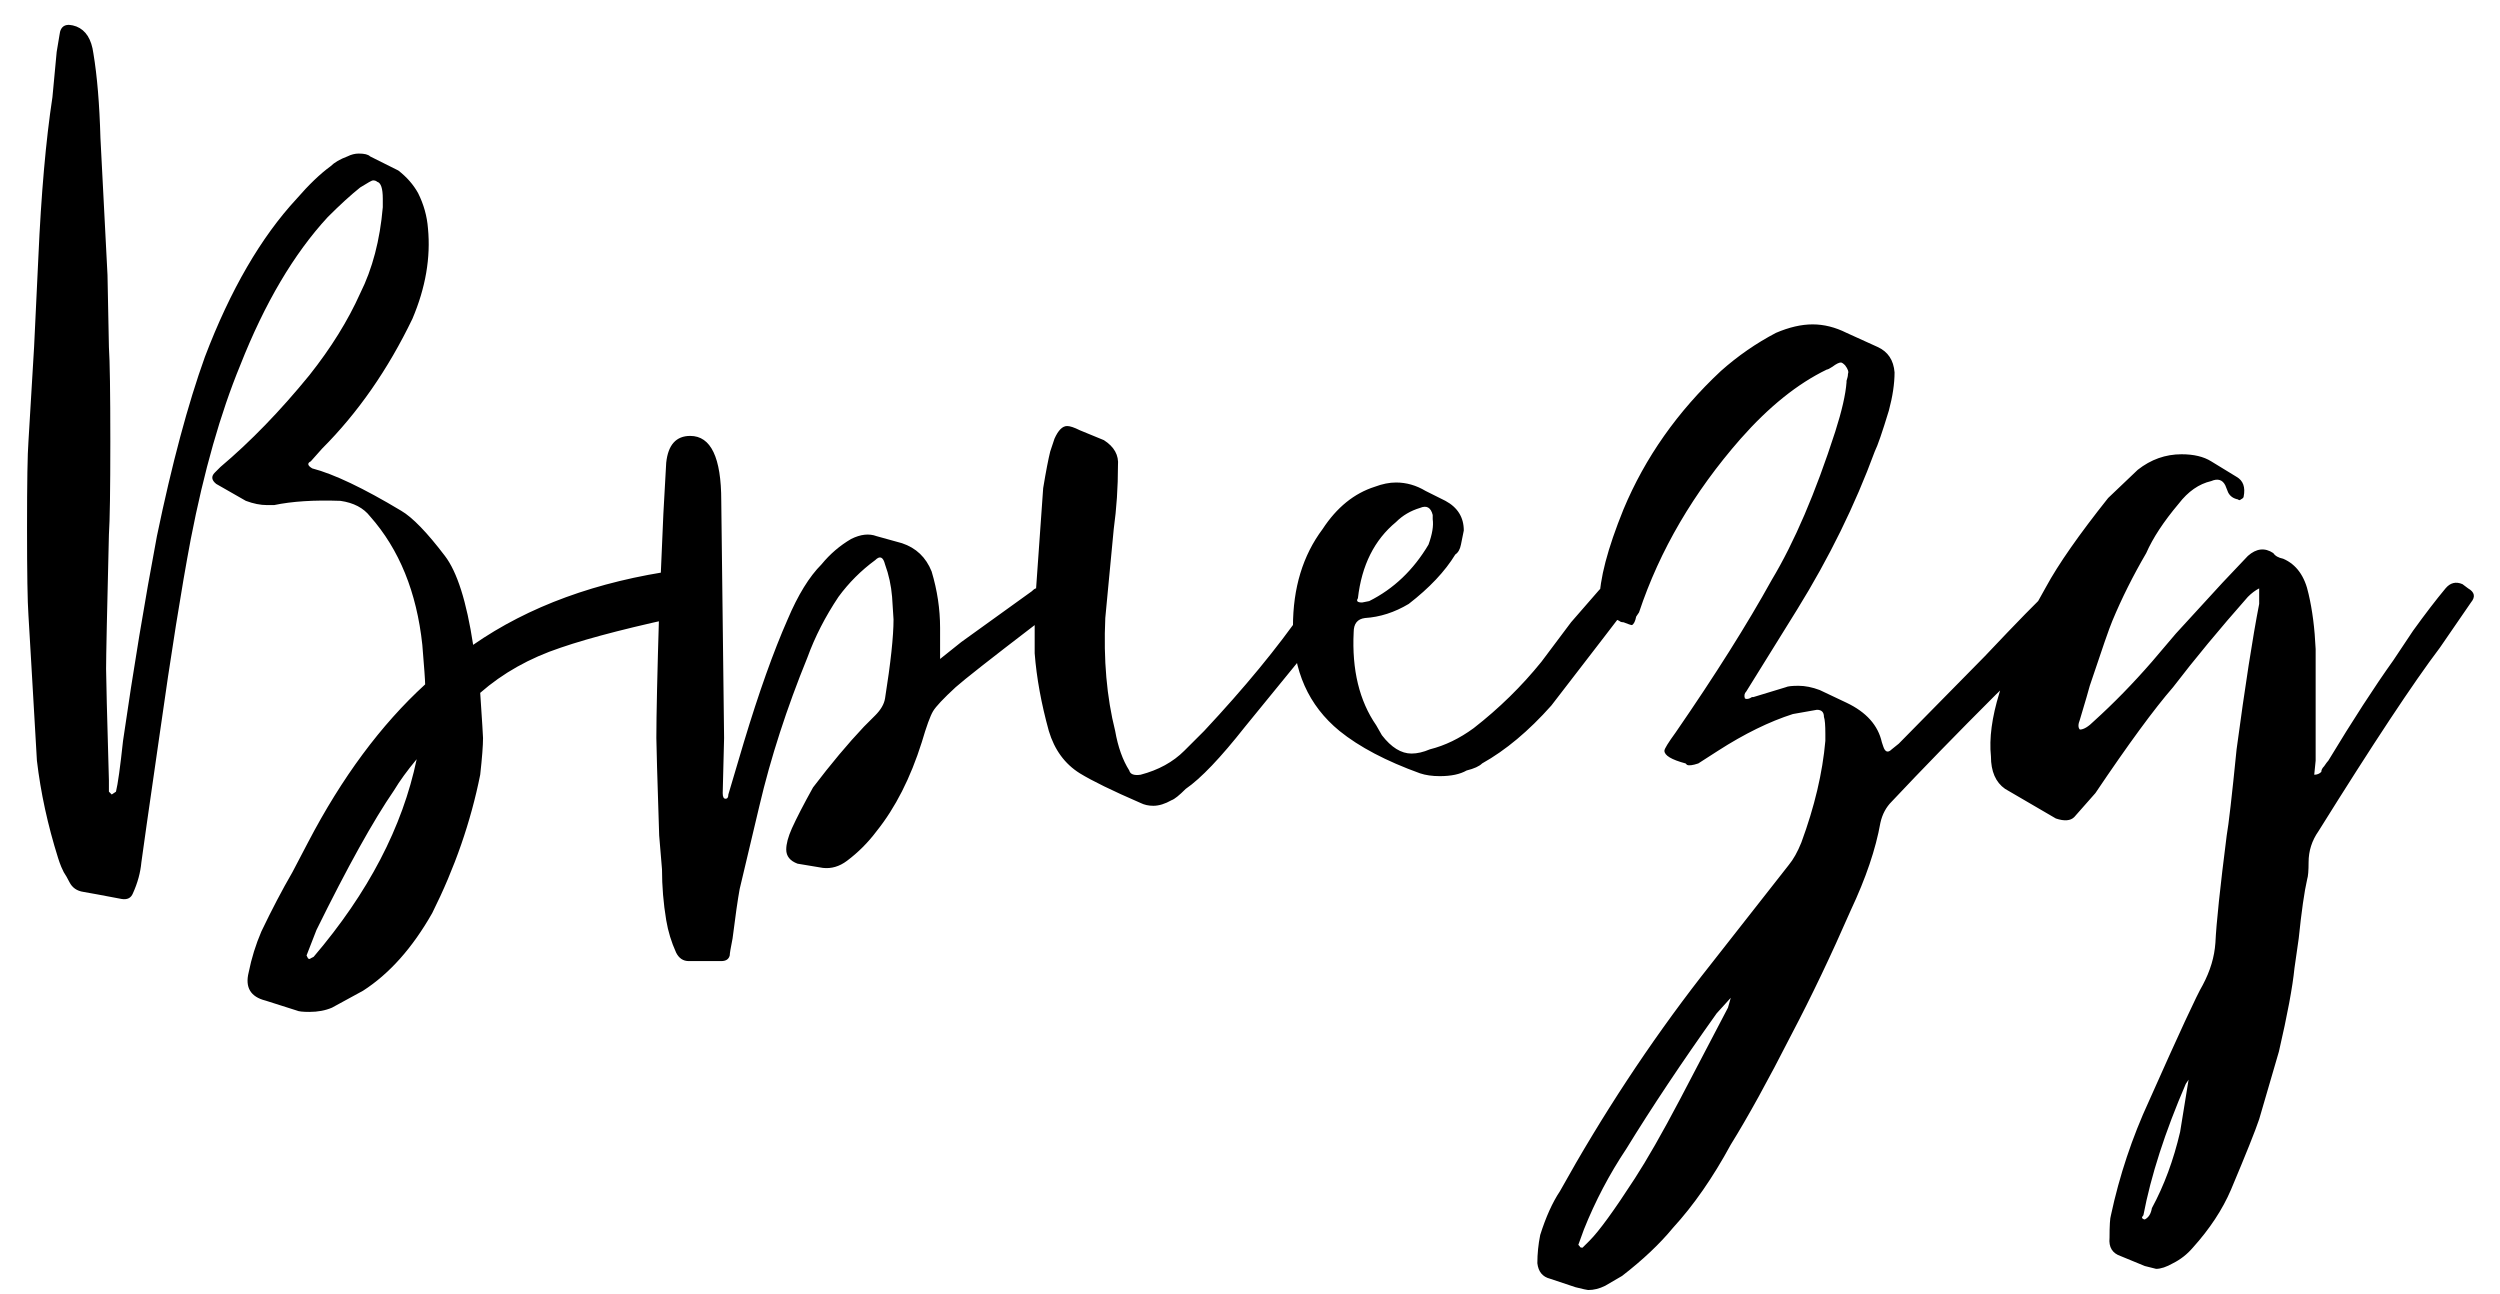 <?xml version="1.0" encoding="UTF-8"?> <svg xmlns="http://www.w3.org/2000/svg" width="85" height="44" viewBox="0 0 85 44" fill="none"><path d="M23.575 20.869C21.591 21.285 20.087 21.669 19.063 22.021C18.007 22.373 17.095 22.885 16.327 23.557C16.391 24.517 16.423 25.029 16.423 25.093C16.423 25.349 16.391 25.765 16.327 26.341C16.007 27.941 15.463 29.509 14.695 31.045C14.023 32.229 13.239 33.109 12.343 33.685L11.287 34.261C11.063 34.357 10.807 34.405 10.519 34.405C10.295 34.405 10.151 34.389 10.087 34.357L9.031 34.021C8.519 33.893 8.327 33.573 8.455 33.061C8.551 32.581 8.695 32.117 8.887 31.669C9.239 30.933 9.591 30.261 9.943 29.653L10.471 28.645C11.623 26.437 12.951 24.645 14.455 23.269C14.455 23.141 14.423 22.693 14.359 21.925C14.167 20.133 13.575 18.677 12.583 17.557C12.359 17.269 12.023 17.093 11.575 17.029C10.679 16.997 9.927 17.045 9.319 17.173H9.079C8.855 17.173 8.615 17.125 8.359 17.029L7.351 16.453C7.191 16.325 7.175 16.197 7.303 16.069L7.495 15.877C8.519 15.013 9.527 13.973 10.519 12.757C11.255 11.829 11.831 10.901 12.247 9.973C12.663 9.141 12.919 8.165 13.015 7.045V6.757C13.015 6.405 12.951 6.213 12.823 6.181C12.791 6.149 12.743 6.133 12.679 6.133C12.647 6.133 12.503 6.213 12.247 6.373C11.927 6.629 11.559 6.965 11.143 7.381C9.991 8.629 8.999 10.309 8.167 12.421C7.495 14.053 6.935 16.021 6.487 18.325C6.167 20.021 5.815 22.229 5.431 24.949C5.047 27.605 4.839 29.061 4.807 29.317C4.775 29.669 4.679 30.021 4.519 30.373C4.455 30.533 4.327 30.597 4.135 30.565C3.463 30.437 3.031 30.357 2.839 30.325C2.615 30.293 2.455 30.181 2.359 29.989C2.295 29.861 2.231 29.749 2.167 29.653C2.103 29.525 2.055 29.413 2.023 29.317L1.975 29.173C1.623 28.053 1.383 26.949 1.255 25.861C1.159 24.197 1.095 23.093 1.063 22.549L0.967 20.917C0.935 20.469 0.919 19.477 0.919 17.941C0.919 16.405 0.935 15.429 0.967 15.013L1.159 11.797L1.303 8.773C1.399 6.597 1.559 4.773 1.783 3.301L1.927 1.765L2.023 1.189C2.055 0.869 2.247 0.773 2.599 0.901C2.919 1.029 3.111 1.333 3.175 1.813C3.303 2.581 3.383 3.541 3.415 4.693L3.655 9.349L3.703 11.797C3.735 12.277 3.751 13.349 3.751 15.013C3.751 16.645 3.735 17.701 3.703 18.181C3.639 20.805 3.607 22.325 3.607 22.741C3.607 23.029 3.639 24.293 3.703 26.533V26.917L3.799 27.013L3.943 26.917C4.007 26.661 4.087 26.085 4.183 25.189C4.535 22.757 4.919 20.437 5.335 18.229C5.847 15.765 6.391 13.733 6.967 12.133C7.831 9.861 8.871 8.069 10.087 6.757C10.503 6.277 10.887 5.909 11.239 5.653C11.367 5.525 11.559 5.413 11.815 5.317C11.943 5.253 12.071 5.221 12.199 5.221C12.391 5.221 12.519 5.253 12.583 5.317L13.543 5.797C13.831 6.021 14.055 6.277 14.215 6.565C14.407 6.949 14.519 7.349 14.551 7.765C14.647 8.757 14.471 9.781 14.023 10.837C13.191 12.565 12.167 14.037 10.951 15.253L10.567 15.685C10.439 15.749 10.455 15.829 10.615 15.925C11.351 16.117 12.359 16.597 13.639 17.365C14.023 17.589 14.519 18.101 15.127 18.901C15.543 19.445 15.863 20.453 16.087 21.925C17.975 20.613 20.295 19.765 23.047 19.381C23.175 19.349 23.287 19.413 23.383 19.573L23.767 20.581C23.799 20.709 23.735 20.805 23.575 20.869ZM14.167 25.813C13.847 26.197 13.591 26.549 13.399 26.869C12.695 27.893 11.815 29.477 10.759 31.621L10.423 32.485L10.471 32.581C10.503 32.613 10.535 32.613 10.567 32.581L10.663 32.533C12.519 30.357 13.687 28.117 14.167 25.813ZM45.739 20.533L42.331 24.709C41.499 25.765 40.828 26.469 40.316 26.821C40.092 27.045 39.931 27.173 39.836 27.205C39.611 27.333 39.404 27.397 39.212 27.397C39.051 27.397 38.907 27.365 38.779 27.301C37.819 26.885 37.132 26.549 36.715 26.293C36.203 25.973 35.852 25.493 35.66 24.853C35.404 23.925 35.243 23.045 35.179 22.213V21.253C33.675 22.405 32.779 23.109 32.492 23.365C32.075 23.749 31.82 24.021 31.724 24.181C31.628 24.341 31.5 24.693 31.34 25.237C30.956 26.453 30.444 27.461 29.803 28.261C29.515 28.645 29.18 28.981 28.796 29.269C28.54 29.461 28.267 29.541 27.98 29.509L27.116 29.365C26.86 29.269 26.732 29.109 26.732 28.885C26.732 28.693 26.796 28.453 26.924 28.165C27.084 27.813 27.323 27.349 27.643 26.773C28.252 25.973 28.828 25.285 29.372 24.709L29.756 24.325C29.948 24.133 30.059 23.941 30.091 23.749C30.284 22.533 30.38 21.637 30.38 21.061L30.331 20.293C30.299 19.909 30.22 19.541 30.091 19.189C30.027 18.933 29.916 18.885 29.756 19.045C29.276 19.397 28.86 19.813 28.508 20.293C28.059 20.965 27.707 21.653 27.451 22.357C26.747 24.085 26.203 25.765 25.82 27.397L25.148 30.229C25.084 30.581 25.003 31.141 24.907 31.909C24.843 32.229 24.811 32.421 24.811 32.485C24.779 32.613 24.683 32.677 24.523 32.677H23.419C23.227 32.677 23.084 32.581 22.988 32.389C22.828 32.037 22.715 31.669 22.651 31.285C22.555 30.709 22.508 30.133 22.508 29.557L22.412 28.405C22.348 26.421 22.316 25.317 22.316 25.093C22.316 24.325 22.348 22.885 22.412 20.773L22.555 17.461L22.651 15.733C22.715 15.125 22.988 14.821 23.468 14.821C24.172 14.821 24.523 15.557 24.523 17.029L24.619 25.093L24.572 26.965C24.572 27.093 24.604 27.157 24.668 27.157C24.732 27.157 24.764 27.109 24.764 27.013L25.291 25.237C25.803 23.541 26.299 22.149 26.779 21.061C27.131 20.229 27.515 19.605 27.931 19.189C28.22 18.837 28.555 18.549 28.939 18.325C29.259 18.165 29.547 18.133 29.803 18.229L30.668 18.469C31.148 18.629 31.483 18.949 31.675 19.429C31.867 20.069 31.963 20.709 31.963 21.349V22.405L32.684 21.829L35.084 20.101C35.148 20.037 35.196 20.005 35.227 20.005L35.468 16.597C35.563 16.021 35.644 15.605 35.708 15.349L35.852 14.917C35.98 14.629 36.123 14.485 36.283 14.485C36.38 14.485 36.523 14.533 36.715 14.629L37.532 14.965C37.883 15.189 38.044 15.477 38.011 15.829C38.011 16.565 37.964 17.285 37.867 17.989C37.772 18.981 37.708 19.653 37.675 20.005L37.58 21.013C37.516 22.421 37.627 23.701 37.916 24.853C38.011 25.397 38.172 25.845 38.395 26.197C38.428 26.325 38.556 26.373 38.779 26.341C39.388 26.181 39.883 25.909 40.267 25.525L40.94 24.853C42.316 23.381 43.435 22.021 44.3 20.773C44.459 20.549 44.667 20.309 44.923 20.053C45.02 19.893 45.163 19.861 45.355 19.957L45.644 20.101C45.803 20.165 45.883 20.213 45.883 20.245C45.883 20.277 45.836 20.373 45.739 20.533ZM55.624 20.245L54.52 21.685L52.745 23.989C51.977 24.853 51.193 25.509 50.392 25.957C50.297 26.053 50.12 26.133 49.864 26.197C49.641 26.325 49.337 26.389 48.953 26.389C48.697 26.389 48.472 26.357 48.281 26.293C47.129 25.877 46.217 25.397 45.544 24.853C44.489 23.989 43.961 22.805 43.961 21.301C43.961 19.989 44.297 18.885 44.968 17.989C45.449 17.253 46.041 16.773 46.745 16.549C47.001 16.453 47.24 16.405 47.465 16.405C47.816 16.405 48.153 16.501 48.472 16.693L49.145 17.029C49.56 17.253 49.769 17.589 49.769 18.037L49.672 18.517C49.641 18.677 49.577 18.789 49.48 18.853C49.129 19.429 48.6 19.989 47.897 20.533C47.416 20.821 46.92 20.981 46.408 21.013C46.153 21.045 46.025 21.205 46.025 21.493C45.961 22.773 46.217 23.829 46.792 24.661L46.984 24.997C47.304 25.413 47.641 25.621 47.992 25.621C48.184 25.621 48.392 25.573 48.617 25.477C49.129 25.349 49.624 25.109 50.105 24.757C50.968 24.085 51.736 23.333 52.408 22.501L53.416 21.157L54.377 20.053C54.569 19.861 54.697 19.765 54.761 19.765C54.825 19.765 54.889 19.797 54.953 19.861C55.048 19.925 55.129 19.957 55.193 19.957C55.449 19.989 55.593 20.085 55.624 20.245ZM46.312 20.485L46.553 20.437C47.385 20.021 48.056 19.381 48.569 18.517C48.697 18.165 48.745 17.877 48.712 17.653V17.509C48.648 17.253 48.505 17.173 48.281 17.269C47.961 17.365 47.688 17.525 47.465 17.749C46.728 18.357 46.297 19.221 46.169 20.341C46.105 20.437 46.153 20.485 46.312 20.485ZM71.038 20.341L70.99 20.389C70.959 20.453 70.91 20.533 70.847 20.629C70.782 20.693 70.719 20.773 70.654 20.869C70.174 21.381 69.678 21.877 69.166 22.357L67.871 23.605C66.526 24.949 65.343 26.165 64.319 27.253C64.126 27.445 63.998 27.685 63.934 27.973C63.775 28.869 63.438 29.861 62.926 30.949C62.255 32.485 61.583 33.893 60.91 35.173C60.111 36.741 59.422 37.989 58.846 38.917C58.239 40.037 57.583 40.981 56.879 41.749C56.431 42.293 55.855 42.837 55.151 43.381L54.575 43.717C54.383 43.813 54.191 43.861 53.998 43.861C53.967 43.861 53.822 43.829 53.566 43.765L52.703 43.477C52.447 43.413 52.303 43.237 52.27 42.949C52.27 42.629 52.303 42.309 52.367 41.989C52.559 41.381 52.782 40.885 53.038 40.501C54.478 37.909 56.078 35.477 57.839 33.205L60.815 29.413C60.974 29.221 61.118 28.965 61.246 28.645C61.694 27.429 61.967 26.277 62.062 25.189V24.949C62.062 24.661 62.047 24.469 62.014 24.373C62.014 24.213 61.934 24.133 61.775 24.133L60.959 24.277C60.158 24.533 59.31 24.949 58.414 25.525L57.742 25.957C57.55 26.021 57.422 26.037 57.358 26.005L57.31 25.957C56.831 25.829 56.59 25.685 56.59 25.525C56.59 25.461 56.718 25.253 56.974 24.901C58.319 22.949 59.407 21.221 60.239 19.717C61.007 18.437 61.727 16.757 62.398 14.677C62.623 13.973 62.751 13.413 62.782 12.997V12.949C62.815 12.853 62.831 12.773 62.831 12.709C62.862 12.645 62.831 12.549 62.734 12.421C62.67 12.357 62.623 12.325 62.59 12.325C62.526 12.325 62.431 12.373 62.303 12.469C62.206 12.533 62.142 12.565 62.111 12.565C61.118 13.045 60.142 13.829 59.182 14.917C57.583 16.741 56.431 18.709 55.727 20.821L55.63 20.965C55.599 21.125 55.55 21.221 55.486 21.253C55.455 21.253 55.358 21.221 55.199 21.157C55.135 21.157 55.087 21.141 55.054 21.109C54.767 20.981 54.575 20.885 54.478 20.821C54.414 20.757 54.383 20.629 54.383 20.437C54.383 19.701 54.654 18.661 55.199 17.317C55.934 15.557 57.038 13.989 58.511 12.613C59.087 12.101 59.711 11.669 60.383 11.317C60.831 11.125 61.246 11.029 61.63 11.029C62.014 11.029 62.398 11.125 62.782 11.317L63.839 11.797C64.191 11.957 64.382 12.245 64.415 12.661C64.415 13.045 64.35 13.477 64.222 13.957C63.998 14.693 63.839 15.157 63.742 15.349C63.071 17.173 62.191 18.965 61.102 20.725L59.374 23.509C59.31 23.573 59.294 23.653 59.327 23.749C59.391 23.781 59.471 23.765 59.566 23.701H59.614L60.718 23.365C60.782 23.333 60.926 23.317 61.151 23.317C61.374 23.317 61.614 23.365 61.87 23.461L62.782 23.893C63.455 24.213 63.855 24.661 63.983 25.237L64.031 25.381C64.094 25.573 64.191 25.605 64.319 25.477L64.558 25.285L67.487 22.309C68.606 21.125 69.311 20.405 69.599 20.149C69.823 19.925 69.983 19.813 70.079 19.813C70.142 19.813 70.207 19.845 70.27 19.909C70.367 19.973 70.447 20.005 70.51 20.005C70.862 20.165 71.038 20.277 71.038 20.341ZM58.751 34.261L58.846 33.925L58.367 34.453C57.182 36.117 56.158 37.653 55.294 39.061C54.718 39.925 54.239 40.837 53.855 41.797L53.663 42.325L53.711 42.373C53.711 42.405 53.742 42.421 53.806 42.421L54.047 42.181C54.367 41.861 54.879 41.157 55.583 40.069C55.998 39.429 56.511 38.533 57.118 37.381L58.751 34.261ZM84.012 20.485L82.956 22.021C82.06 23.205 80.684 25.285 78.828 28.261C78.604 28.581 78.492 28.933 78.492 29.317C78.492 29.605 78.476 29.797 78.444 29.893C78.348 30.309 78.252 30.981 78.156 31.909L78.012 32.917C77.948 33.557 77.772 34.501 77.484 35.749C77.42 35.973 77.196 36.741 76.812 38.053C76.684 38.437 76.364 39.237 75.852 40.453C75.564 41.125 75.132 41.781 74.556 42.421C74.364 42.645 74.14 42.821 73.884 42.949C73.66 43.077 73.468 43.141 73.308 43.141L72.924 43.045L72.108 42.709C71.82 42.613 71.692 42.405 71.724 42.085C71.724 41.669 71.74 41.413 71.772 41.317C72.06 39.973 72.492 38.677 73.068 37.429C74.092 35.125 74.7 33.813 74.892 33.493C75.148 33.013 75.292 32.533 75.324 32.053C75.356 31.381 75.484 30.165 75.708 28.405C75.772 28.053 75.884 27.077 76.044 25.477C76.332 23.333 76.588 21.685 76.812 20.533V20.005C76.684 20.069 76.556 20.165 76.428 20.293C75.468 21.381 74.62 22.405 73.884 23.365C73.244 24.101 72.364 25.301 71.244 26.965L70.524 27.781C70.396 27.909 70.188 27.925 69.9 27.829L68.172 26.821C67.852 26.597 67.692 26.229 67.692 25.717C67.628 25.109 67.724 24.389 67.98 23.557C68.268 22.501 68.796 21.301 69.564 19.957C69.98 19.189 70.684 18.181 71.676 16.933L72.684 15.973C73.132 15.621 73.628 15.445 74.172 15.445C74.588 15.445 74.924 15.525 75.18 15.685L76.044 16.213C76.268 16.341 76.348 16.565 76.284 16.885C76.284 16.917 76.252 16.949 76.188 16.981C76.156 17.013 76.124 17.013 76.092 16.981C75.932 16.949 75.82 16.869 75.756 16.741L75.66 16.501C75.564 16.309 75.404 16.261 75.18 16.357C74.764 16.453 74.396 16.709 74.076 17.125C73.564 17.733 73.196 18.293 72.972 18.805C72.524 19.573 72.14 20.341 71.82 21.109C71.724 21.333 71.468 22.069 71.052 23.317C71.02 23.445 70.908 23.829 70.716 24.469C70.652 24.629 70.652 24.741 70.716 24.805C70.844 24.805 71.004 24.709 71.196 24.517C71.868 23.909 72.524 23.237 73.164 22.501L73.98 21.541L75.564 19.813L76.428 18.901C76.716 18.645 77.004 18.613 77.292 18.805C77.356 18.901 77.468 18.965 77.628 18.997C78.076 19.189 78.364 19.589 78.492 20.197C78.62 20.741 78.7 21.365 78.732 22.069V25.861L78.684 26.341C78.78 26.341 78.86 26.309 78.924 26.245C78.924 26.181 78.956 26.117 79.02 26.053C79.084 25.957 79.132 25.893 79.164 25.861C79.996 24.485 80.732 23.349 81.372 22.453L82.044 21.445C82.46 20.869 82.828 20.389 83.148 20.005C83.308 19.813 83.5 19.765 83.724 19.861L83.916 20.005C84.14 20.133 84.172 20.293 84.012 20.485ZM74.124 38.485L74.412 36.709L74.316 36.853C73.612 38.485 73.132 39.973 72.876 41.317C72.844 41.349 72.828 41.381 72.828 41.413C72.86 41.445 72.892 41.461 72.924 41.461C73.052 41.397 73.132 41.269 73.164 41.077C73.58 40.309 73.9 39.445 74.124 38.485Z" fill="black"></path></svg> 
